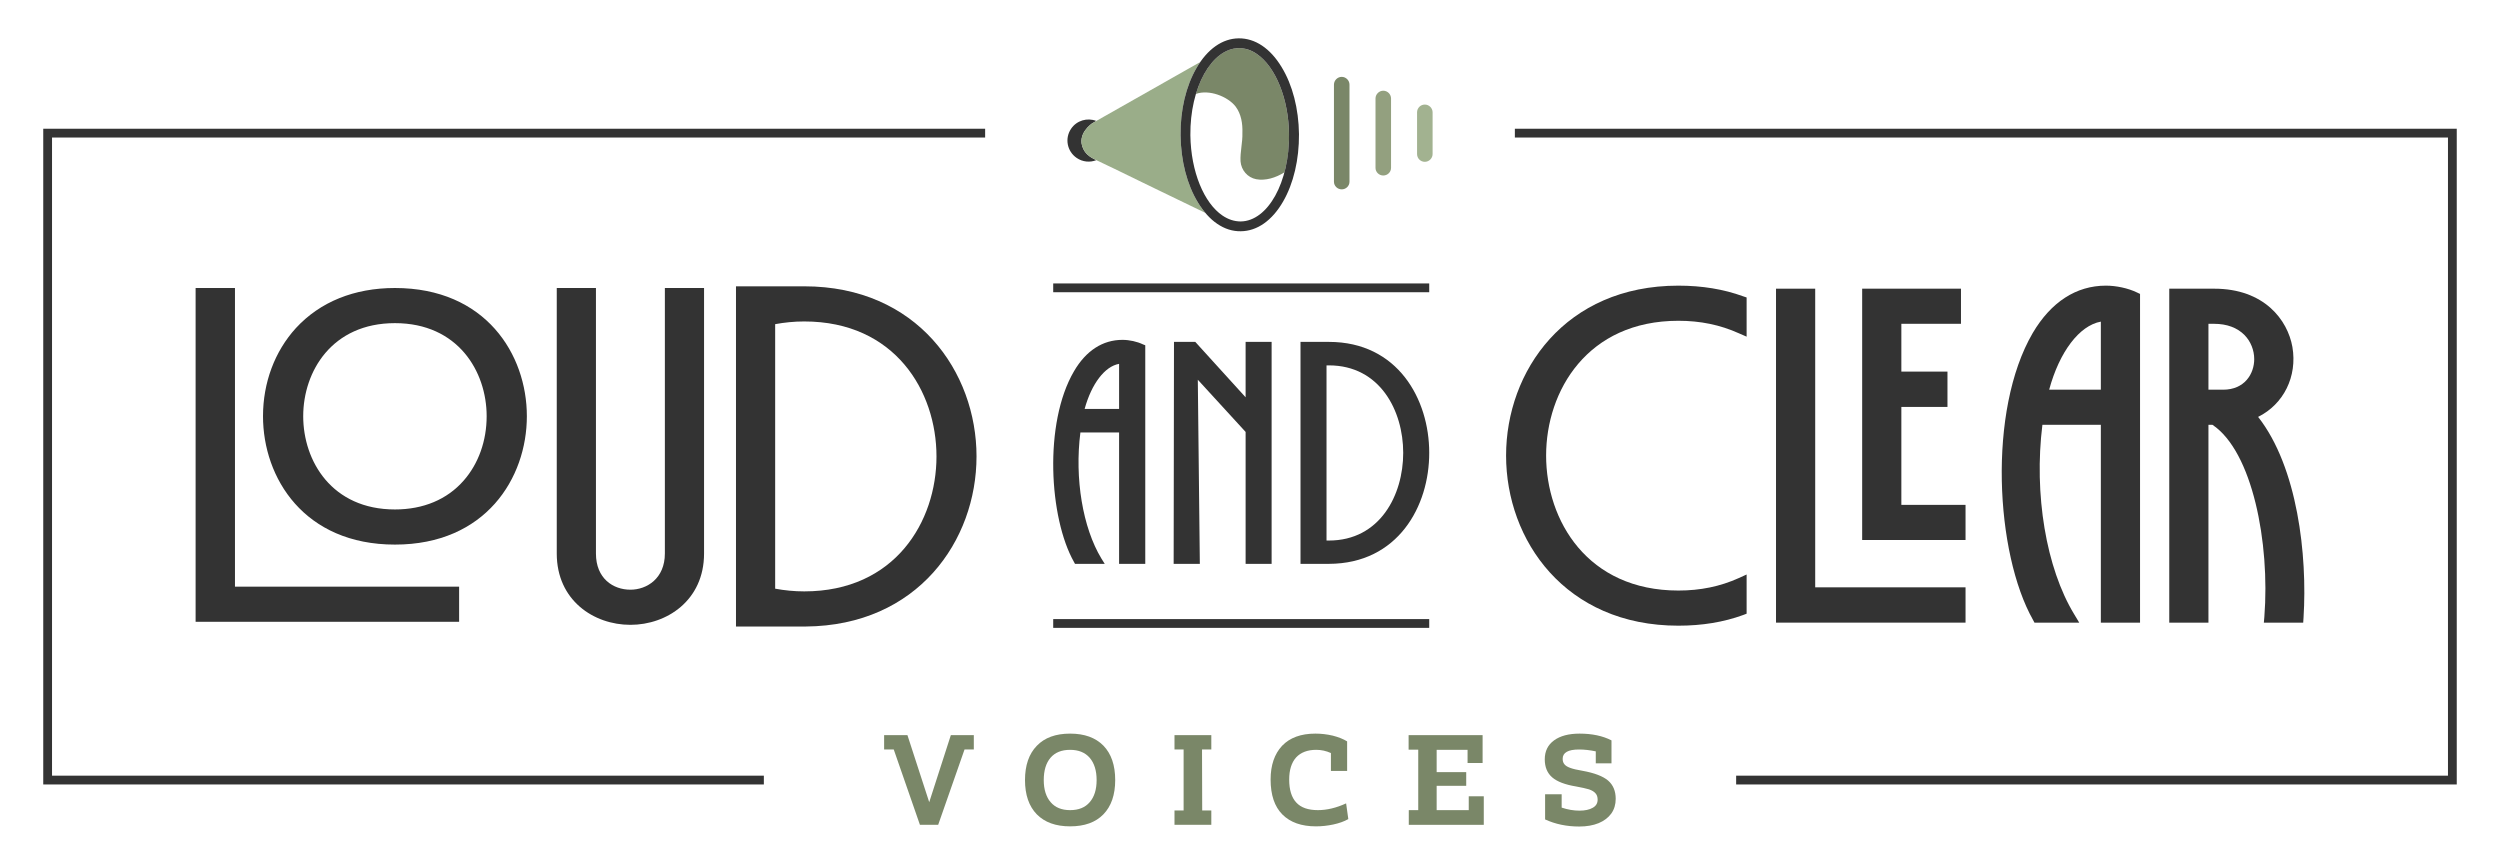 <svg version="1.2" xmlns="http://www.w3.org/2000/svg" viewBox="0 0 1480 512" width="1480" height="512">
	<title>Source file-ai</title>
	<style>
		.s0 { fill: #7a8768 } 
		.s1 { fill: #333333 } 
		.s2 { fill: #93a07f } 
		.s3 { fill: #a2b290 } 
		.s4 { fill: #9aad89 } 
	</style>
	<g id="Layer 1">
		<g id="&lt;Group&gt;">
			<path id="&lt;Path&gt;" class="s0" d="m550.1 474.9l-12.9-39.7h-13.8v8.5h5.7l15.5 44.6h10.8l15.6-44.6h5.5v-8.5h-13.6z"/>
			<path id="&lt;Compound Path&gt;" fill-rule="evenodd" class="s0" d="m613.8 482.1q-7-7.2-7-20.3 0-13.1 7-20.3 6.9-7.2 19.7-7.2 12.7 0 19.7 7.1 7 7.2 7 20.4 0 13.1-7 20.3-6.9 7.1-19.7 7.1-12.7 0-19.7-7.1zm4.1-20.3q0 8.4 4.1 13.1 4 4.7 11.5 4.7 7.6 0 11.6-4.7 4.1-4.7 4.1-13.1 0-8.4-4.1-13.2-4.1-4.7-11.6-4.7-7.6 0-11.6 4.7-4 4.7-4 13.2z"/>
			<path id="&lt;Path&gt;" class="s0" d="m717.1 443.7v-8.5h-21.8v8.5h5.4v36.1h-5.4v8.5h21.8v-8.5h-5.4v-1.1l-0.1-33.9v-1.1z"/>
			<path id="&lt;Path&gt;" class="s0" d="m752.2 461.5q0 13.7 7 20.7 7 7 19.8 7 5.2 0 10.3-1.1 5.2-1.1 8.9-3.2l-1.3-9.3q-8.7 4-16.7 4-8.7 0-12.8-4.5-4.2-4.5-4.2-13.6 0-8.5 4.1-13.1 4.2-4.5 11.9-4.5 4.5 0 8.7 1.9v10.6h9.6v-17.5q-3.4-2.1-8.5-3.4-5.1-1.2-10.3-1.2-12.8 0-19.7 7.2-6.8 7.3-6.8 20z"/>
			<path id="&lt;Path&gt;" class="s0" d="m839.6 479.6h-5.6v8.7h44.4v-16.9h-8.9v8.2h-19v-14.4h17.5v-8.1h-17.5v-13.2h18.3v7.8h8.9v-16.5h-43.8v8.6h5.7z"/>
			<path id="&lt;Path&gt;" class="s0" d="m952 462.1q-4.6-3.9-15.2-5.8-4.8-0.8-7.2-1.7-2.5-0.9-3.5-2.2-1-1.2-1-3.2 0-5.5 9.7-5.5 4.6 0 9.9 1.1v7.1h9.3v-13.6q-7.8-4-18.9-4-9.6 0-15.1 4-5.5 4-5.5 11.2 0 6.9 4.4 10.7 4.4 3.8 14.2 5.4 4.9 0.9 7.6 1.7 2.6 0.9 3.8 2.3 1.3 1.4 1.3 3.8 0 3.2-2.9 4.8-2.9 1.7-7.9 1.7-5.1 0-10.5-1.8v-7.9h-9.8v14.9q9.1 4.2 20.2 4.2 6.6 0 11.5-2 4.8-2 7.5-5.7 2.6-3.7 2.6-8.7 0-6.9-4.5-10.8z"/>
			<path id="&lt;Path&gt;" class="s1" d="m1034 363.3v-23.2l-4.6 2.1c-11.1 5-22.8 7.4-35.8 7.4-53.8 0-78.3-41.4-78.3-79.9 0-38.4 24.5-79.8 78.3-79.8 13 0 24.7 2.4 35.8 7.4l4.6 2v-23.2l-2.1-0.7c-11.5-4.2-24.3-6.3-38.3-6.3-67 0-102 50.6-102 100.6 0 50.1 35 100.7 102 100.7 14 0 26.8-2.1 38.3-6.3z"/>
			<path id="&lt;Path&gt;" class="s1" d="m1160.9 191.7v-20.8h-58.5v148.8h61.2v-20.8h-38v-58h27.3v-20.9h-27.3v-28.3z"/>
			<path id="&lt;Path&gt;" class="s1" d="m1051.4 170.9v197.7h112.2v-20.9h-89v-176.8z"/>
			<path id="&lt;Compound Path&gt;" fill-rule="evenodd" class="s1" d="m1243.7 368.6v-117.1h-34.6c-5.1 41 2.2 84.8 18.8 112.1l3 5h-26.5l-0.9-1.7c-22.1-39.2-27-123.7-0.1-169.8 10.8-18.3 25.7-28 43.3-28 6.1 0 13.1 1.5 18.3 4l1.9 0.9v194.6zm0-137.9v-40.3c-12.7 2.3-24.5 17.8-30.6 40.3z"/>
			<path id="&lt;Compound Path&gt;" fill-rule="evenodd" class="s1" d="m1336.8 246.8c23.4 29.8 29.2 82 26.9 118.7l-0.2 3.1h-23.3l0.3-3.5c3.4-43.8-7.1-97.8-30.7-113.6h-2.4v117.1h-23.2v-197.7h26.6c29.7 0 43.5 18.6 46.3 34.5 3 17.5-5.2 33.9-20.3 41.4zm-2.3-34.2c0-5.3-2.1-10.5-5.7-14.2-4.3-4.4-10.5-6.7-18-6.7h-3.4v39h8.7c12.7 0 18.4-9.4 18.4-18.1z"/>
			<path id="&lt;Compound Path&gt;" fill-rule="evenodd" class="s1" d="m662.5 333.8v-77.8h-22.9c-3.5 27.3 1.4 56.4 12.4 74.6l2 3.2h-17.6l-0.6-1.1c-14.7-26-18-82.2 0-112.9 7.1-12.2 17-18.6 28.7-18.6 4.1 0 8.7 1 12.2 2.7l1.3 0.5v129.4zm0-91.7v-26.7c-8.5 1.5-16.3 11.8-20.4 26.7z"/>
			<path id="&lt;Path&gt;" class="s1" d="m752.8 333.8v-131.4h-15.4v32.8l-29.8-32.8h-12.6l-0.2 131.4h15.5l-1.2-109 28.3 30.9v78.1z"/>
			<path id="&lt;Compound Path&gt;" fill-rule="evenodd" class="s1" d="m786.7 333.8h-16.8v-131.4h16.8c40.8 0 59.4 34 59.4 65.6 0.1 31.6-18.5 65.7-59.4 65.8zm0-13.8c30.2 0 44-26.9 44-51.9 0-25-13.8-51.8-44-51.8h-1.4v103.7z"/>
			<path id="&lt;Path&gt;" class="s1" d="m623.5 173h222.6v-5.2h-222.6z"/>
			<path id="&lt;Path&gt;" class="s1" d="m623.5 371.7h222.6v-5.2h-222.6z"/>
			<path id="&lt;Compound Path&gt;" fill-rule="evenodd" class="s1" d="m233.8 322.4c-53.7 0-78.1-39.4-78.1-76 0-19.8 6.9-38.4 19.5-52.2 14.3-15.5 34.5-23.7 58.6-23.7 53.7 0 78.1 39.3 78.1 75.9 0 36.6-24.4 76-78.1 76zm54.3-76c0-26.5-17-55.1-54.3-55.1-37.3 0-54.3 28.6-54.3 55.1 0 26.6 17 55.2 54.3 55.2 16.8 0 30.9-5.9 40.7-17.1 8.8-10 13.6-23.6 13.6-38.1z"/>
			<path id="&lt;Path&gt;" class="s1" d="m115.8 170.5v197.6h156v-20.8h-132.7v-176.8z"/>
			<path id="&lt;Path&gt;" class="s1" d="m329.6 170.5v157.2c0 27.7 21.9 42.2 43.6 42.2 21.6 0 43.6-14.5 43.6-42.2v-157.2h-23.2v157.2c0 14.7-10.6 21.4-20.4 21.4-10.2 0-20.4-6.6-20.4-21.4v-157.2z"/>
			<path id="&lt;Compound Path&gt;" fill-rule="evenodd" class="s1" d="m578.1 270.2c0 49.8-34.8 100.2-101.2 100.7h-0.7q0 0-0.1 0-0.1 0-0.2 0h-17-23.2v-201.4h23.2 17.2c66.9 0 102 50.7 102 100.7zm-23.7 0c0-38.5-24.5-79.9-78.3-79.9-6 0-11.7 0.6-17.2 1.6v156.6c5.5 1 11.2 1.6 17.2 1.6 53.8 0 78.3-41.4 78.3-79.9z"/>
			<g id="&lt;Group&gt;">
				<path id="&lt;Path&gt;" class="s1" d="m896.8 76.2v5.2h552.4v377.8h-421.4v5.2h426.6v-388.2z"/>
				<path id="&lt;Path&gt;" class="s1" d="m25.6 464.4h426.6v-5.2h-421.4v-377.8h552.4v-5.2h-557.6z"/>
			</g>
			<g id="&lt;Group&gt;">
				<path id="&lt;Path&gt;" class="s0" d="m794.3 45.5c-2.5 0-4.6 2.1-4.6 4.6v57.5c0 2.5 2.1 4.5 4.6 4.5 2.5 0 4.6-2 4.6-4.5v-57.5c0-2.5-2.1-4.6-4.6-4.6z"/>
				<path id="&lt;Path&gt;" class="s2" d="m818.9 53.7c-2.5 0-4.6 2.1-4.6 4.6v41.1c0 2.5 2.1 4.5 4.6 4.5 2.5 0 4.6-2 4.6-4.5v-41.1c0-2.5-2.1-4.6-4.6-4.6z"/>
				<path id="&lt;Path&gt;" class="s3" d="m843.5 95.8c2.5 0 4.6-2.1 4.6-4.6v-24.7c0-2.5-2.1-4.6-4.6-4.6-2.6 0-4.6 2.1-4.6 4.6v24.7c0 2.5 2 4.6 4.6 4.6z"/>
				<path id="&lt;Path&gt;" class="s1" d="m649 94.8c-3.7 1.5-8.1 1.1-11.6-1.3-5.7-3.9-7.2-11.6-3.3-17.3 3.3-4.9 9.6-6.7 14.9-4.6l-2.4 1.4c0 0-9.4 6.2-5.4 14.9 1.2 2.7 3.4 4.7 6 6z"/>
				<path id="&lt;Path&gt;" class="s4" d="m713.5 126l-27.3-13.2-10.3-5-16-7.8-4.2-2-6.7-3.2-1.8-0.9c-2.6-1.3-4.8-3.3-6-6-4-8.7 5.4-14.9 5.4-14.9l2.4-1.4 61.4-34.8q-1.1 1.7-2.1 3.5c-6.2 10.7-9.6 24.9-9.4 39.9 0.2 15 3.8 29.1 10.3 39.7q2 3.4 4.3 6.1z"/>
				<path id="&lt;Path&gt;" class="s0" d="m763.1 79.5c0.1 8.1-0.9 15.7-2.7 22.5-5.2 3.3-11.3 5.1-16.7 4.1-5.2-1-8.9-5.4-9.3-10.6-0.3-5.5 1.3-11.4 1.1-16.8 0.2-5.5-0.7-11.2-4-15.6-4.6-6-15.8-10.3-23.5-7.5 4.8-16 14.3-27 25.4-27.1 3.6 0 7.3 1.1 10.7 3.5 11.1 7.6 18.8 26.7 19 47.5z"/>
				<path id="&lt;Compound Path&gt;" fill-rule="evenodd" class="s1" d="m769 79.4c0.1 15-3.2 29.2-9.4 39.9-6.5 11.3-15.4 17.5-25 17.6-4.9 0.1-9.6-1.4-14-4.4-4.3-2.9-8.1-7.2-11.4-12.6-6.5-10.6-10.1-24.7-10.3-39.7-0.2-15 3.2-29.2 9.4-39.9 6.5-11.3 15.4-17.5 25-17.6 9.7-0.1 18.7 5.9 25.4 17 6.5 10.6 10.1 24.7 10.3 39.7zm-5.9 0.1c-0.2-20.8-7.9-39.9-19-47.5-3.4-2.4-7-3.5-10.7-3.5-16.1 0.2-29 23.3-28.7 51.6 0.3 21.6 8.1 40.1 19 47.5 3.4 2.3 7 3.5 10.8 3.5 16.1-0.2 28.9-23.3 28.6-51.6z"/>
			</g>
		</g>
	</g>
</svg>